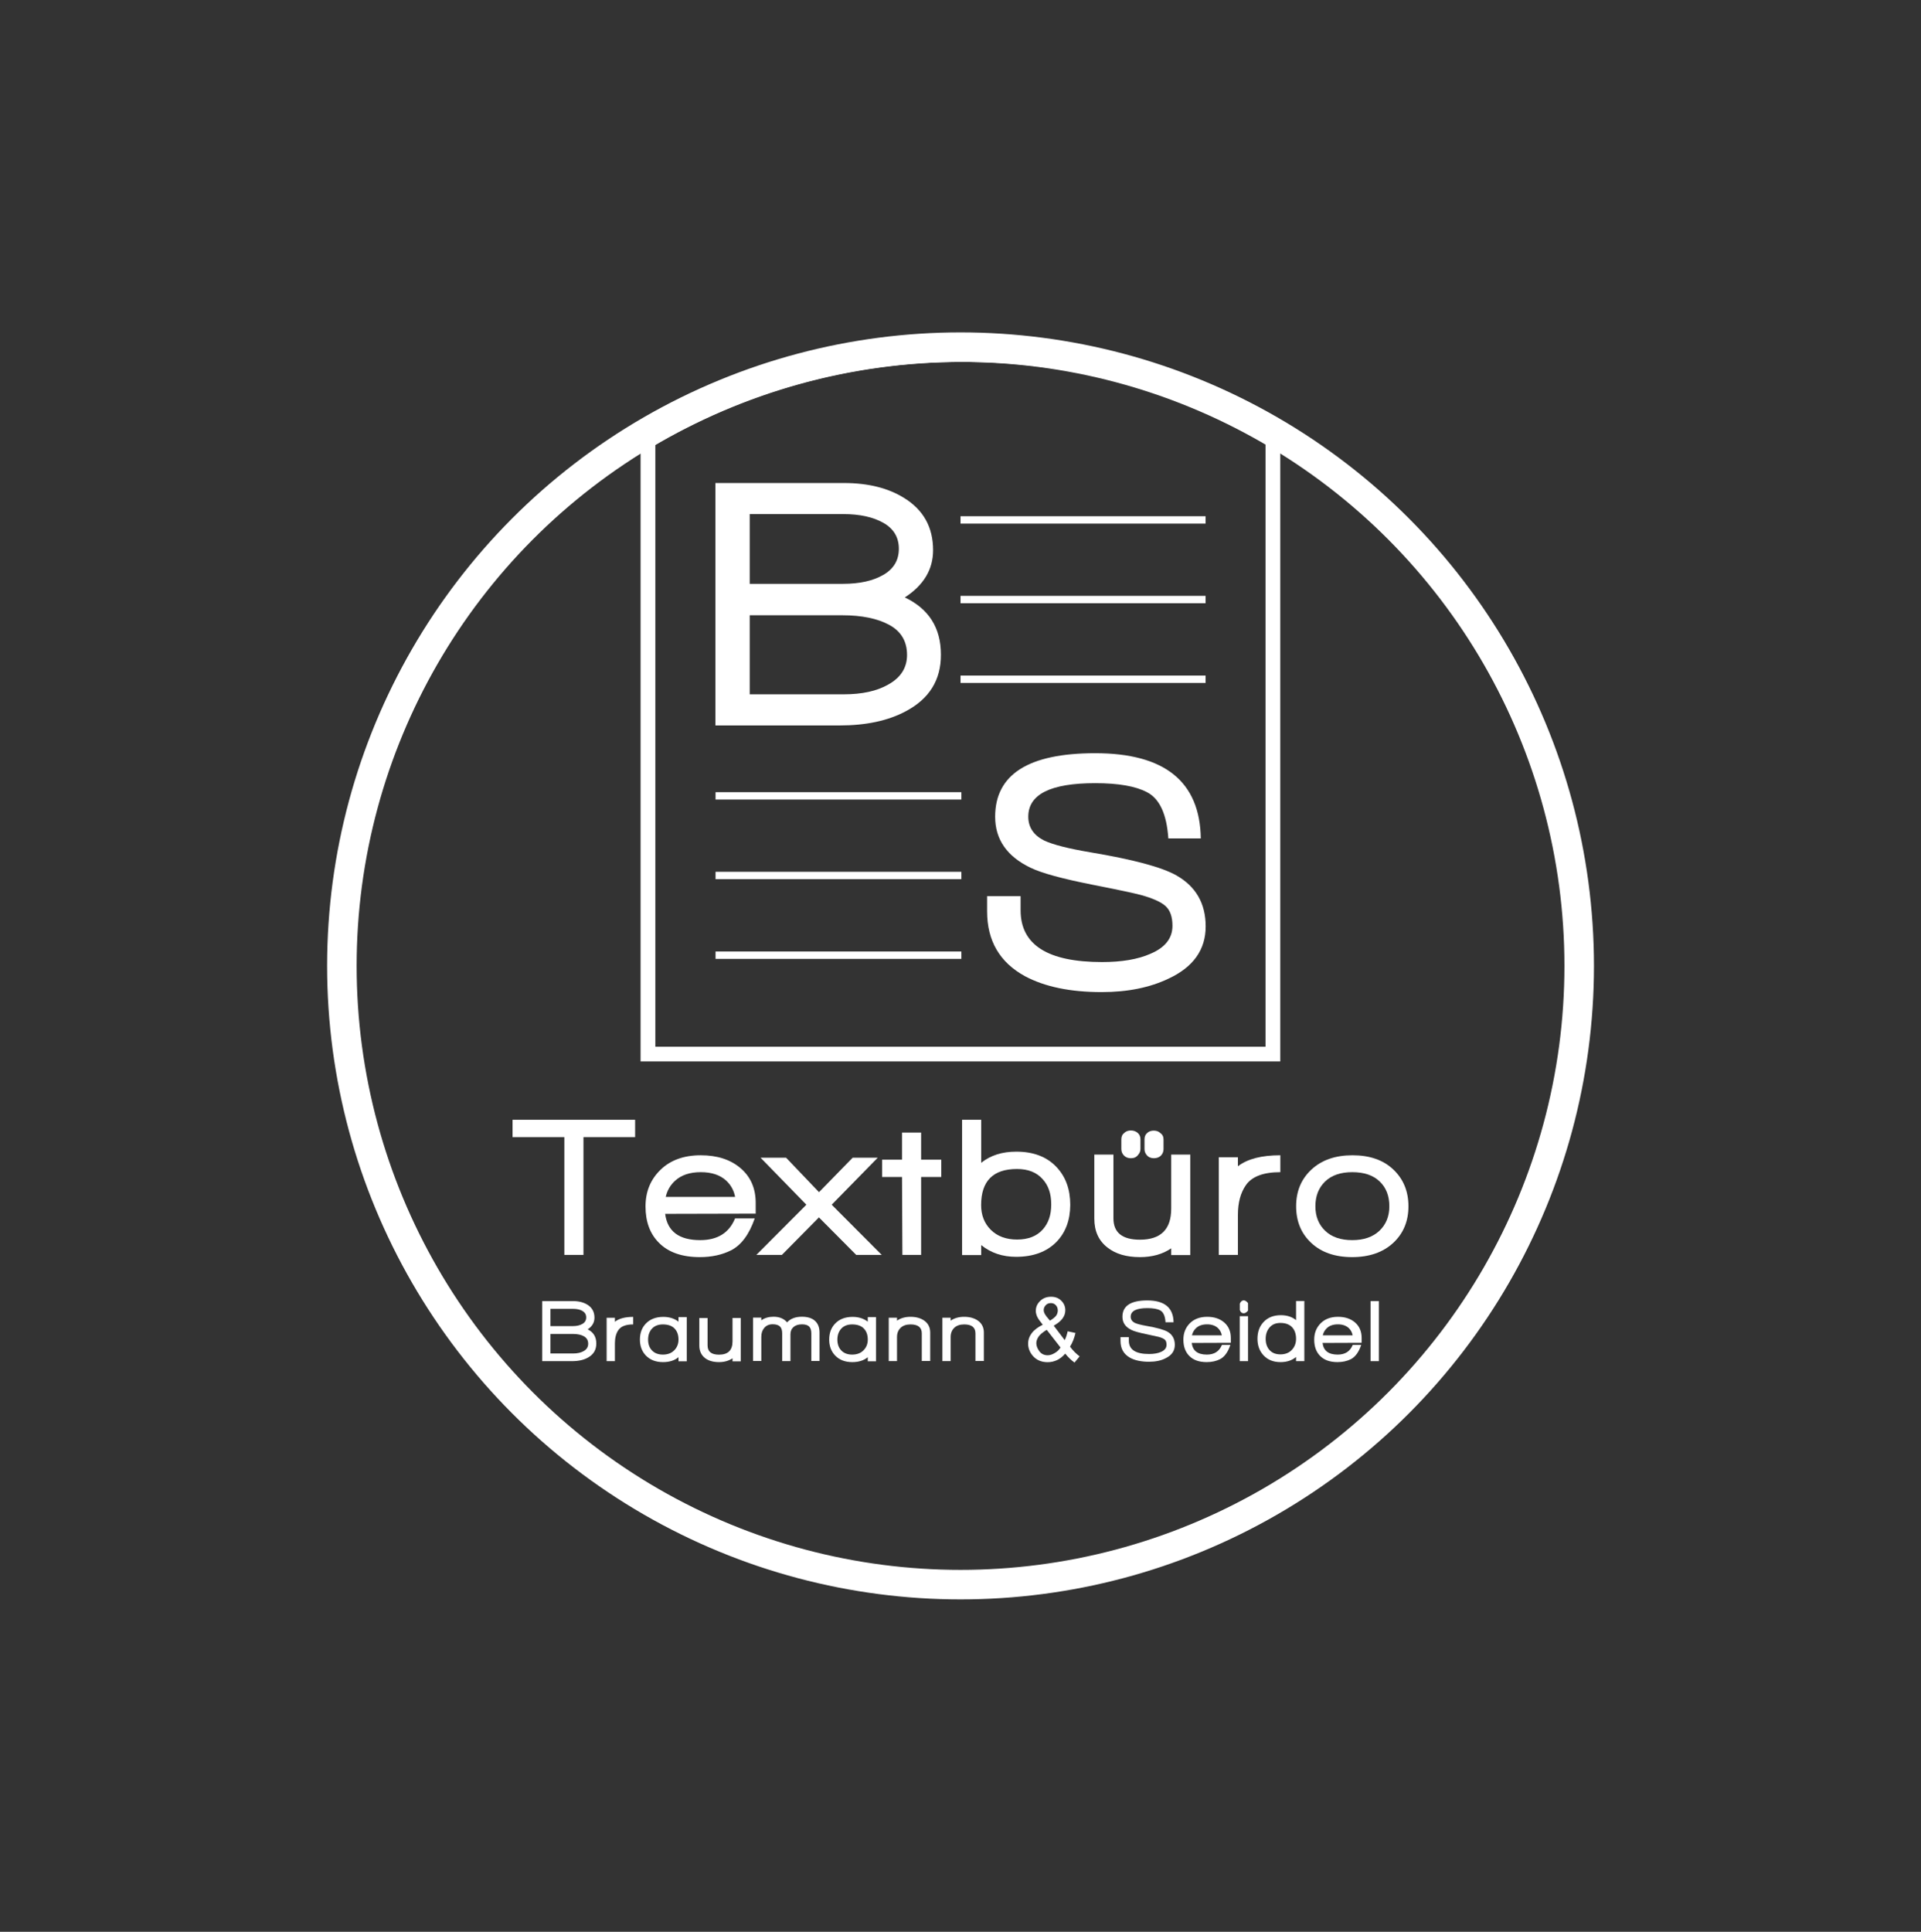 <?xml version="1.0" encoding="utf-8"?>
<!-- Generator: Adobe Illustrator 27.2.0, SVG Export Plug-In . SVG Version: 6.00 Build 0)  -->
<svg version="1.1" id="Ebene_1" xmlns="http://www.w3.org/2000/svg" xmlns:xlink="http://www.w3.org/1999/xlink" x="0px" y="0px"
	 viewBox="0 0 260.33 261.76" style="enable-background:new 0 0 260.33 261.76;" xml:space="preserve">
<rect x="0" y="0" width="260.33" height="261.76" fill="#333333" stroke="none"/>
<style type="text/css">
	.st0{fill:none;stroke:#FFFFFF;stroke-width:4;stroke-miterlimit:10;}
	.st1{fill:none;stroke:#FFFFFF;stroke-width:2;stroke-miterlimit:10;}
	.st2{fill:#FFFFFF;}
	.st3{fill:none;stroke:#FFFFFF;stroke-miterlimit:10;}
	.st4{fill:none;stroke:#FFFFFF;stroke-width:4;stroke-miterlimit:10;}
	.st5{fill:none;stroke:#FFFFFF;stroke-width:2;stroke-miterlimit:10;}
</style>
<g>
	<circle class="st4" cx="130.17" cy="130.88" r="83.84"/>
	<path class="st5" d="M172.51,59.33c-12.35-7.17-26.69-11.29-42-11.29c-15.6,0-30.19,4.27-42.7,11.69v83.1h84.69V59.33z"/>
	<g>
		<path class="st2" d="M79.07,154.08v15.96h-2.59v-15.96h-7.02v-2.35h16.61v2.35H79.07z"/>
		<path class="st2" d="M90.14,164.48c0.31,2.38,1.89,3.56,4.75,3.56c2.34,0,3.92-0.98,4.72-2.94h2.67
			c-0.76,2.18-1.83,3.62-3.21,4.32c-1.21,0.61-2.62,0.92-4.24,0.92c-2.39,0-4.23-0.64-5.51-1.92c-1.22-1.21-1.84-2.85-1.84-4.94
			c0-2,0.67-3.65,2.03-4.97c1.35-1.31,3.17-1.97,5.45-1.97c2.23,0,4.03,0.58,5.4,1.75s2.05,2.74,2.05,4.7v1.46L90.14,164.48z
			 M98.43,159.99c-0.83-0.77-1.98-1.16-3.46-1.16c-1.48,0-2.64,0.39-3.48,1.16c-0.65,0.59-1.07,1.32-1.27,2.19h9.4
			C99.46,161.32,99.06,160.59,98.43,159.99z"/>
		<path class="st2" d="M116.03,170.04l-5.05-5.08l-5.02,5.08h-3.46l6.78-6.8l-6.21-6.37h3.46l4.46,4.67l4.56-4.67h3.4l-6.24,6.37
			l6.78,6.8H116.03z"/>
		<path class="st2" d="M124.83,159.48v10.56h-2.54l-0.05-10.56h-2.7v-2.35h2.7v-3.67h2.59v3.67h2.73v2.35H124.83z"/>
		<path class="st2" d="M143.17,168.28c-1.33,1.35-3.16,2.02-5.48,2.02c-1.84,0-3.41-0.53-4.72-1.59v1.35h-2.59v-18.33h2.59v5.83
			c1.26-1.01,2.84-1.51,4.75-1.51c2.34,0,4.17,0.7,5.48,2.11c1.22,1.3,1.84,3,1.84,5.1C145.03,165.33,144.41,167,143.17,168.28z
			 M141.3,159.78c-0.81-0.92-1.97-1.38-3.48-1.38c-3.24,0-4.86,1.63-4.86,4.89c0,1.37,0.44,2.49,1.32,3.36
			c0.88,0.87,2.07,1.31,3.56,1.31s2.65-0.45,3.46-1.35c0.77-0.85,1.16-1.97,1.16-3.38C142.47,161.78,142.08,160.62,141.3,159.78z"/>
		<path class="st2" d="M158.72,170.07v-0.92c-1.15,0.79-2.57,1.19-4.24,1.19c-1.84,0-3.3-0.43-4.4-1.3
			c-1.19-0.92-1.78-2.22-1.78-3.92v-8.67h2.59v8.64c0,1.93,1.2,2.89,3.59,2.89c2.83,0,4.24-1.4,4.24-4.21v-7.32h2.59v13.61H158.72z
			 M153.26,156.94c-0.4,0-0.71-0.12-0.95-0.37c-0.23-0.24-0.35-0.54-0.35-0.88v-1.32c0-0.38,0.14-0.67,0.43-0.89
			c0.23-0.2,0.52-0.3,0.86-0.3c0.36,0,0.67,0.11,0.92,0.32c0.25,0.22,0.38,0.5,0.38,0.86v1.32c0,0.31-0.11,0.58-0.32,0.81
			C154,156.8,153.68,156.94,153.26,156.94z M156.37,156.94c-0.41,0-0.74-0.14-0.97-0.43c-0.2-0.23-0.3-0.5-0.3-0.81v-1.32
			c0-0.36,0.12-0.65,0.36-0.86c0.24-0.22,0.54-0.32,0.9-0.32c0.34,0,0.63,0.1,0.86,0.3c0.31,0.22,0.46,0.51,0.46,0.89v1.32
			c0,0.34-0.12,0.63-0.36,0.88C157.09,156.82,156.77,156.94,156.37,156.94z"/>
		<path class="st2" d="M168.84,160.59c-0.72,1.03-1.08,2.37-1.08,4.02v5.43h-2.59v-13.23h2.59v1.22c1.28-0.99,3.19-1.49,5.75-1.49
			v2.29C171.21,158.83,169.65,159.42,168.84,160.59z"/>
		<path class="st2" d="M188.8,168.42c-1.39,1.28-3.24,1.92-5.56,1.92c-2.32,0-4.17-0.64-5.54-1.92c-1.37-1.28-2.05-2.93-2.05-4.97
			s0.69-3.69,2.08-4.98s3.24-1.93,5.56-1.93c2.32,0,4.17,0.64,5.53,1.93s2.05,2.95,2.05,4.98S190.18,167.14,188.8,168.42z
			 M186.97,160.09c-0.87-0.84-2.11-1.26-3.71-1.26c-1.58,0-2.81,0.42-3.69,1.27c-0.87,0.85-1.31,1.96-1.31,3.35
			c0,1.37,0.44,2.47,1.32,3.32c0.88,0.85,2.11,1.27,3.67,1.27c1.57,0,2.79-0.42,3.69-1.27c0.89-0.85,1.34-1.95,1.34-3.32
			C188.28,162.05,187.85,160.93,186.97,160.09z"/>
	</g>
	<g>
		<path class="st2" d="M79.67,183.96c-0.57,0.32-1.29,0.48-2.16,0.48h-4.03v-8.14h4.19c0.78,0,1.43,0.17,1.95,0.5
			c0.63,0.4,0.94,0.98,0.94,1.75c0,0.65-0.31,1.18-0.92,1.58c0.78,0.38,1.17,1.02,1.17,1.92C80.81,182.91,80.43,183.54,79.67,183.96
			z M78.94,177.64c-0.33-0.2-0.77-0.29-1.3-0.29h-3.05v2.34h3.03c0.54,0,0.97-0.1,1.31-0.3c0.34-0.2,0.51-0.49,0.51-0.88
			S79.27,177.84,78.94,177.64z M79.13,181.07c-0.38-0.22-0.89-0.32-1.53-0.32h-3.01v2.65h3.06c0.6,0,1.08-0.11,1.44-0.32
			c0.41-0.23,0.62-0.56,0.62-1C79.71,181.62,79.51,181.28,79.13,181.07z"/>
		<path class="st2" d="M83.79,180.24c-0.31,0.46-0.46,1.05-0.46,1.79v2.41h-1.12v-5.88h1.12v0.54c0.55-0.44,1.38-0.66,2.48-0.66
			v1.02C84.81,179.46,84.14,179.72,83.79,180.24z"/>
		<path class="st2" d="M91.95,184.45v-0.55c-0.54,0.45-1.24,0.67-2.1,0.67c-0.98,0-1.75-0.3-2.33-0.9c-0.53-0.56-0.8-1.28-0.8-2.15
			c0-0.9,0.27-1.62,0.81-2.18c0.58-0.6,1.37-0.9,2.36-0.9c0.82,0,1.51,0.22,2.06,0.65v-0.62h1.12v5.99H91.95z M91.41,180.01
			c-0.36-0.37-0.89-0.55-1.58-0.55c-0.64,0-1.14,0.2-1.5,0.6c-0.33,0.38-0.5,0.86-0.5,1.46s0.17,1.08,0.5,1.44
			c0.36,0.39,0.86,0.59,1.5,0.59c0.64,0,1.16-0.19,1.54-0.58c0.38-0.38,0.58-0.87,0.58-1.45C91.95,180.88,91.77,180.38,91.41,180.01
			z"/>
		<path class="st2" d="M99.27,184.46v-0.41c-0.5,0.34-1.1,0.52-1.83,0.52c-0.79,0-1.42-0.18-1.9-0.55c-0.51-0.4-0.77-0.97-0.77-1.7
			v-3.73h1.12v3.72c0,0.83,0.51,1.25,1.55,1.25c1.22,0,1.83-0.6,1.83-1.81v-3.16h1.12v5.88H99.27z"/>
		<path class="st2" d="M109.95,184.44v-3.76c0-0.43-0.1-0.74-0.3-0.94c-0.2-0.19-0.52-0.29-0.96-0.29c-0.5,0-0.88,0.12-1.16,0.37
			c-0.28,0.25-0.41,0.58-0.41,1v3.61h-1.12v-3.76c0-0.43-0.1-0.74-0.31-0.94c-0.21-0.19-0.53-0.29-0.98-0.29
			c-0.5,0-0.88,0.17-1.16,0.52c-0.26,0.31-0.38,0.71-0.38,1.2v3.26h-1.12v-5.88h1.12v0.36c0.46-0.32,1.01-0.48,1.66-0.48
			c0.79,0,1.4,0.25,1.84,0.76c0.45-0.5,1.12-0.76,2-0.76c0.77,0,1.36,0.18,1.77,0.55s0.62,0.89,0.62,1.59v3.86H109.95z"/>
		<path class="st2" d="M117.6,184.45v-0.55c-0.54,0.45-1.24,0.67-2.1,0.67c-0.98,0-1.75-0.3-2.33-0.9c-0.53-0.56-0.8-1.28-0.8-2.15
			c0-0.9,0.27-1.62,0.81-2.18c0.58-0.6,1.37-0.9,2.36-0.9c0.82,0,1.51,0.22,2.06,0.65v-0.62h1.12v5.99H117.6z M117.06,180.01
			c-0.36-0.37-0.89-0.55-1.58-0.55c-0.64,0-1.14,0.2-1.5,0.6c-0.33,0.38-0.5,0.86-0.5,1.46s0.17,1.08,0.5,1.44
			c0.36,0.39,0.86,0.59,1.5,0.59c0.64,0,1.16-0.19,1.54-0.58c0.38-0.38,0.58-0.87,0.58-1.45
			C117.6,180.88,117.42,180.38,117.06,180.01z"/>
		<path class="st2" d="M124.92,184.44v-3.76c0-0.82-0.51-1.22-1.53-1.22c-0.58,0-1.03,0.16-1.35,0.47
			c-0.32,0.32-0.48,0.73-0.48,1.24v3.26h-1.12v-5.88h1.12v0.4c0.49-0.34,1.1-0.52,1.83-0.52c0.74,0,1.36,0.17,1.84,0.5
			c0.55,0.38,0.83,0.93,0.83,1.63v3.86H124.92z"/>
		<path class="st2" d="M132.19,184.44v-3.76c0-0.82-0.51-1.22-1.53-1.22c-0.58,0-1.03,0.16-1.35,0.47
			c-0.32,0.32-0.48,0.73-0.48,1.24v3.26h-1.12v-5.88h1.12v0.4c0.49-0.34,1.1-0.52,1.83-0.52c0.74,0,1.36,0.17,1.84,0.5
			c0.55,0.38,0.83,0.93,0.83,1.63v3.86H132.19z"/>
		<path class="st2" d="M144.36,183.42c-0.34,0.39-0.7,0.68-1.1,0.87c-0.4,0.19-0.83,0.29-1.29,0.29c-0.85,0-1.53-0.3-2.03-0.89
			c-0.4-0.48-0.61-1.03-0.61-1.62c0-0.53,0.17-1.01,0.5-1.44s0.83-0.8,1.48-1.13c-0.37-0.45-0.62-0.81-0.75-1.08
			c-0.12-0.28-0.19-0.54-0.19-0.8c0-0.52,0.2-0.96,0.59-1.34c0.39-0.38,0.88-0.57,1.48-0.57c0.57,0,1.03,0.18,1.39,0.54
			c0.36,0.36,0.54,0.79,0.54,1.29c0,0.82-0.52,1.51-1.57,2.09l1.49,1.96c0.17-0.34,0.3-0.74,0.4-1.2l1.06,0.23
			c-0.18,0.75-0.43,1.37-0.74,1.85c0.38,0.52,0.82,0.96,1.3,1.32l-0.69,0.84C145.23,184.36,144.8,183.96,144.36,183.42z
			 M143.72,182.59l-1.87-2.4c-0.55,0.34-0.93,0.66-1.12,0.95c-0.19,0.29-0.29,0.58-0.29,0.86c0,0.35,0.13,0.71,0.4,1.08
			s0.65,0.56,1.14,0.56c0.31,0,0.62-0.1,0.95-0.3C143.26,183.16,143.53,182.9,143.72,182.59z M142.29,178.95
			c0.44-0.27,0.73-0.51,0.86-0.71c0.13-0.2,0.2-0.43,0.2-0.67c0-0.29-0.09-0.53-0.27-0.72s-0.4-0.28-0.67-0.28
			c-0.28,0-0.51,0.09-0.69,0.28s-0.28,0.41-0.28,0.67c0,0.13,0.03,0.27,0.1,0.42s0.17,0.3,0.3,0.47L142.29,178.95z"/>
		<path class="st2" d="M155.71,184.52c-1.05,0-1.91-0.18-2.58-0.55c-0.85-0.48-1.28-1.23-1.28-2.26v-0.53h1.13v0.49
			c0,1.2,0.91,1.8,2.74,1.8c0.67,0,1.21-0.1,1.63-0.29c0.5-0.22,0.74-0.54,0.74-0.97c0-0.31-0.08-0.54-0.23-0.68
			c-0.16-0.14-0.43-0.27-0.83-0.38c-0.23-0.06-0.78-0.18-1.64-0.36c-1.02-0.21-1.71-0.4-2.08-0.59c-0.8-0.39-1.2-0.98-1.2-1.78
			c0-1.47,1.12-2.21,3.37-2.21c2.34,0,3.53,0.99,3.56,2.96h-1.09c-0.05-0.85-0.3-1.38-0.72-1.61c-0.38-0.21-0.96-0.31-1.74-0.31
			c-1.5,0-2.26,0.39-2.26,1.16c0,0.37,0.18,0.64,0.53,0.83c0.29,0.14,0.81,0.28,1.55,0.41c1.44,0.25,2.41,0.52,2.91,0.8
			c0.66,0.38,0.99,0.98,0.99,1.78c0,0.81-0.42,1.41-1.24,1.81C157.34,184.37,156.59,184.52,155.71,184.52z"/>
		<path class="st2" d="M161.5,181.97c0.13,1.06,0.81,1.58,2.05,1.58c1.01,0,1.69-0.44,2.04-1.31h1.15
			c-0.33,0.97-0.79,1.61-1.38,1.92c-0.52,0.27-1.13,0.41-1.83,0.41c-1.03,0-1.82-0.28-2.37-0.85c-0.53-0.54-0.79-1.27-0.79-2.2
			c0-0.89,0.29-1.62,0.87-2.21c0.58-0.58,1.36-0.88,2.35-0.88c0.96,0,1.74,0.26,2.33,0.78c0.59,0.52,0.88,1.22,0.88,2.09v0.65
			L161.5,181.97z M165.07,179.97c-0.36-0.34-0.85-0.52-1.49-0.52c-0.63,0-1.14,0.17-1.5,0.52c-0.28,0.26-0.46,0.59-0.55,0.97h4.05
			C165.51,180.56,165.34,180.24,165.07,179.97z"/>
		<path class="st2" d="M168.55,177.95c-0.25,0-0.43-0.14-0.53-0.43v-0.89c0.13-0.29,0.31-0.43,0.53-0.43c0.18,0,0.37,0.12,0.58,0.37
			v1.02C168.93,177.83,168.73,177.95,168.55,177.95z M168.01,184.44v-6.1h1.12v6.1H168.01z"/>
		<path class="st2" d="M175.64,184.45v-0.58c-0.54,0.46-1.24,0.7-2.1,0.7c-0.98,0-1.75-0.31-2.33-0.94c-0.53-0.58-0.8-1.32-0.8-2.22
			c0-0.93,0.27-1.68,0.81-2.26c0.57-0.62,1.36-0.94,2.36-0.94c0.82,0,1.51,0.22,2.06,0.67v-2.59h1.12v8.15H175.64z M175.1,179.84
			c-0.36-0.38-0.89-0.58-1.58-0.58c-0.63,0-1.12,0.2-1.47,0.61c-0.35,0.4-0.53,0.92-0.53,1.54s0.17,1.12,0.5,1.5
			c0.36,0.41,0.86,0.61,1.5,0.61c0.64,0,1.16-0.2,1.54-0.6c0.38-0.4,0.58-0.9,0.58-1.51C175.64,180.75,175.46,180.23,175.1,179.84z"
			/>
		<path class="st2" d="M179.23,181.97c0.13,1.06,0.81,1.58,2.05,1.58c1.01,0,1.69-0.44,2.04-1.31h1.15
			c-0.33,0.97-0.79,1.61-1.38,1.92c-0.52,0.27-1.13,0.41-1.83,0.41c-1.03,0-1.82-0.28-2.37-0.85c-0.53-0.54-0.79-1.27-0.79-2.2
			c0-0.89,0.29-1.62,0.87-2.21c0.58-0.58,1.36-0.88,2.35-0.88c0.96,0,1.74,0.26,2.33,0.78c0.59,0.52,0.88,1.22,0.88,2.09v0.65
			L179.23,181.97z M182.8,179.97c-0.36-0.34-0.85-0.52-1.49-0.52c-0.63,0-1.14,0.17-1.5,0.52c-0.28,0.26-0.46,0.59-0.55,0.97h4.05
			C183.24,180.56,183.07,180.24,182.8,179.97z"/>
		<path class="st2" d="M185.74,184.44v-8.14h1.12v8.14H185.74z"/>
	</g>
	<g>
		<g>
			<line class="st3" x1="130.17" y1="70.45" x2="163.38" y2="70.45"/>
			<line class="st3" x1="130.17" y1="81.24" x2="163.38" y2="81.24"/>
			<line class="st3" x1="130.17" y1="92.04" x2="163.38" y2="92.04"/>
		</g>
		<g>
			<path class="st2" d="M122.78,96.36c-2.39,1.29-5.4,1.94-9.01,1.94H96.95V65.45h17.44c3.26,0,5.98,0.68,8.14,2.03
				c2.62,1.62,3.92,3.97,3.92,7.07c0,2.62-1.28,4.75-3.83,6.4c3.26,1.55,4.89,4.14,4.89,7.75
				C127.53,92.13,125.94,94.68,122.78,96.36z M119.72,70.85c-1.39-0.79-3.2-1.19-5.43-1.19h-12.69v9.45h12.65
				c2.23,0,4.05-0.4,5.45-1.21c1.41-0.81,2.11-1.99,2.11-3.54S121.11,71.64,119.72,70.85z M120.52,84.68
				c-1.6-0.87-3.72-1.31-6.37-1.31h-12.55v10.71h12.74c2.49,0,4.49-0.44,6.01-1.31c1.71-0.94,2.57-2.28,2.57-4.02
				C122.92,86.91,122.12,85.55,120.52,84.68z"/>
		</g>
	</g>
	<g>
		<line class="st3" x1="96.97" y1="107.84" x2="130.28" y2="107.84"/>
		<line class="st3" x1="96.97" y1="118.63" x2="130.28" y2="118.63"/>
		<line class="st3" x1="96.97" y1="129.43" x2="130.28" y2="129.43"/>
		<g>
			<path class="st2" d="M149.29,134.43c-4.24,0-7.7-0.72-10.38-2.15c-3.43-1.87-5.14-4.8-5.14-8.79v-2.06h4.54v1.92
				c0,4.68,3.68,7.01,11.04,7.01c2.68,0,4.86-0.37,6.55-1.12c2-0.84,2.99-2.11,2.99-3.79c0-1.21-0.31-2.1-0.93-2.67
				c-0.62-0.56-1.73-1.06-3.32-1.5c-0.93-0.25-3.13-0.72-6.59-1.4c-4.09-0.81-6.88-1.57-8.37-2.29c-3.21-1.53-4.82-3.84-4.82-6.92
				c0-5.74,4.52-8.61,13.56-8.61c9.42,0,14.19,3.85,14.31,11.55h-4.4c-0.22-3.31-1.19-5.39-2.9-6.27c-1.53-0.81-3.87-1.22-7.01-1.22
				c-6.05,0-9.07,1.51-9.07,4.54c0,1.43,0.72,2.51,2.15,3.23c1.19,0.56,3.26,1.09,6.22,1.59c5.8,0.97,9.7,2.01,11.69,3.13
				c2.65,1.5,3.98,3.81,3.98,6.92c0,3.15-1.67,5.5-5,7.06C155.83,133.82,152.81,134.43,149.29,134.43z"/>
		</g>
	</g>
</g>
</svg>
